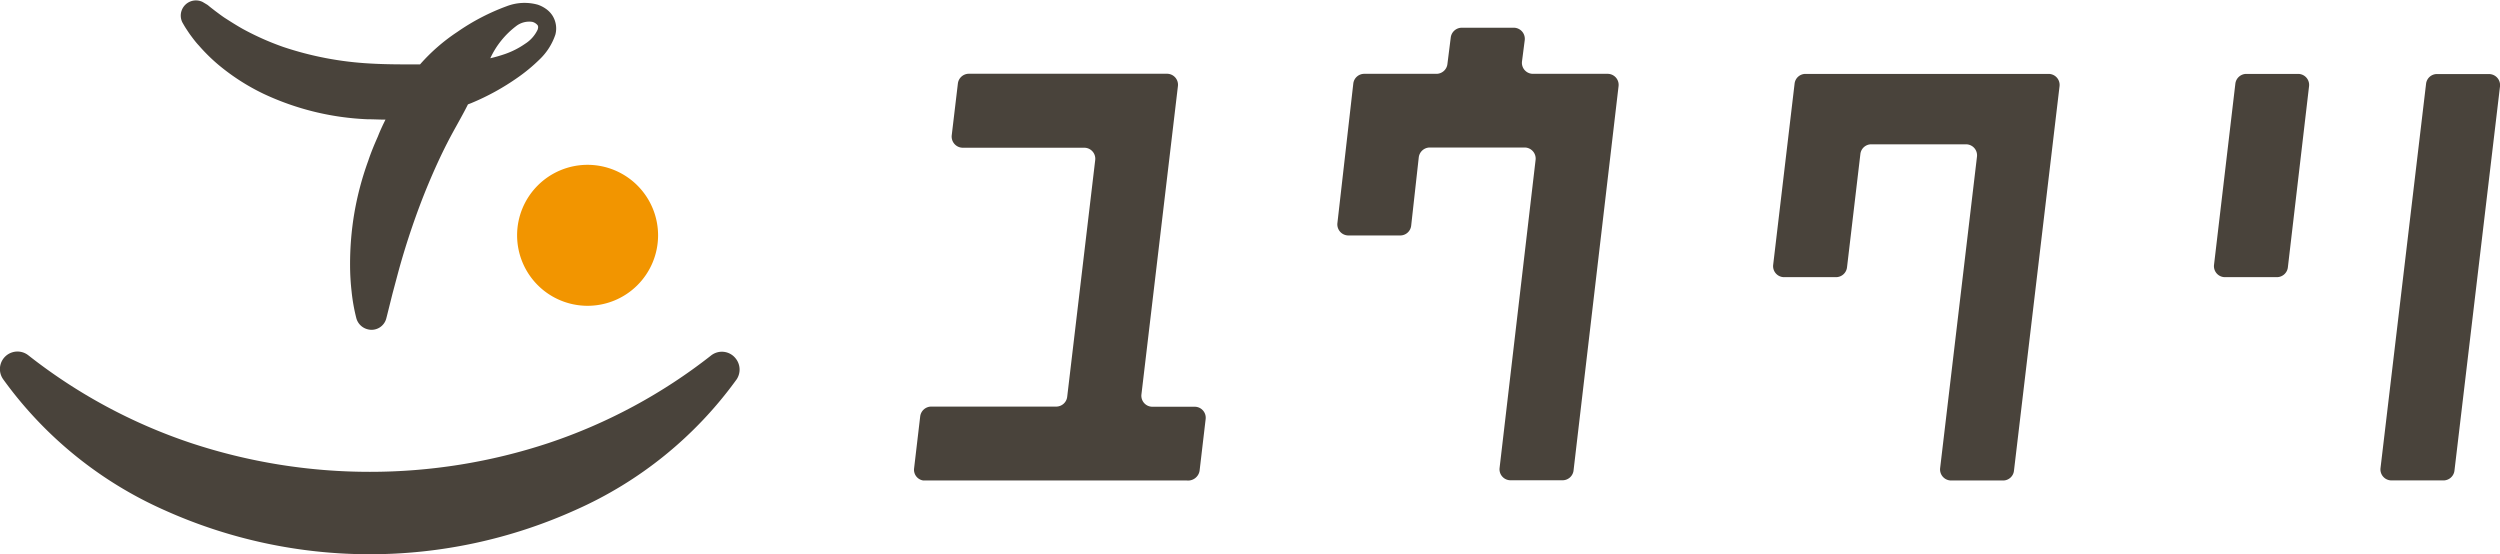 <svg xmlns="http://www.w3.org/2000/svg" viewBox="0 0 329.14 72.97"><defs><style>.cls-1{fill:#49433b;}.cls-2{fill:#f29500;}</style></defs><g id="レイヤー_2" data-name="レイヤー 2"><g id="レイアウト"><path class="cls-1" d="M72.7,2a3.23,3.23,0,0,0-.89-.88,4.2,4.2,0,0,0-1-.5,6.53,6.53,0,0,0-4.08.19A28.69,28.69,0,0,0,60.2,4.21a24.53,24.53,0,0,0-4.9,4.27h-.58c-2,0-4,0-6-.12A43.23,43.23,0,0,1,37.29,6.18,35.88,35.88,0,0,1,32,3.83c-.84-.47-1.67-1-2.48-1.52-.41-.28-.79-.57-1.18-.86L27.76,1c-.17-.13-.38-.32-.48-.38l-.6-.36A2,2,0,0,0,24,2.93c.21.37.34.6.52.87s.34.52.52.77c.36.49.74,1,1.13,1.41A23.42,23.42,0,0,0,28.72,8.5a28.44,28.44,0,0,0,6,3.86A35.62,35.62,0,0,0,48.34,15.7c.81,0,1.61.05,2.41.05-.36.73-.71,1.47-1,2.22-.47,1.06-.91,2.11-1.28,3.23A39.8,39.8,0,0,0,46.66,28a40.22,40.22,0,0,0-.57,6.92,30.87,30.87,0,0,0,.2,3.46,24.1,24.1,0,0,0,.62,3.5,2.06,2.06,0,0,0,1.48,1.47,2,2,0,0,0,2.48-1.48l.05-.19.75-3,.8-3c.55-2,1.14-3.91,1.79-5.81s1.35-3.77,2.11-5.59,1.6-3.68,2.51-5.46,1.87-3.36,2.73-5.08h0l.42-.16a31.7,31.7,0,0,0,6.17-3.4A22.06,22.06,0,0,0,71,7.86a8.06,8.06,0,0,0,2.12-3.31A3.18,3.18,0,0,0,72.7,2ZM70.78,3.91a4.42,4.42,0,0,1-1.64,1.85,10.92,10.92,0,0,1-2.59,1.33,19.32,19.32,0,0,1-2,.58,11.22,11.22,0,0,1,3.36-4.2,2.81,2.81,0,0,1,2.18-.59,1.35,1.35,0,0,1,.69.44C70.86,3.46,70.88,3.6,70.78,3.91Z"/><path class="cls-1" d="M3.76,46.8A70.94,70.94,0,0,0,25.15,58.33a74.84,74.84,0,0,0,23.54,3.79,74.78,74.78,0,0,0,23.53-3.79A71.1,71.1,0,0,0,93.62,46.8l0,0a2.3,2.3,0,0,1,3.24.4A2.33,2.33,0,0,1,97,49.92,52.22,52.22,0,0,1,75.73,67.16a65.85,65.85,0,0,1-54.09,0A52.29,52.29,0,0,1,.41,49.92a2.31,2.31,0,0,1,3.31-3.15Z"/><path class="cls-2" d="M86.64,31a9.28,9.28,0,1,1-9.28-9.3A9.29,9.29,0,0,1,86.64,31Z"/><path class="cls-1" d="M237.71,9.73h32a1.45,1.45,0,0,1,1.44,1.63l-6,50.62a1.44,1.44,0,0,1-1.44,1.28h-6.83a1.46,1.46,0,0,1-1.45-1.63l4.85-41A1.45,1.45,0,0,0,258.85,19H246.37a1.44,1.44,0,0,0-1.44,1.28L243.17,35.2a1.46,1.46,0,0,1-1.44,1.29h-6.84a1.45,1.45,0,0,1-1.44-1.63L236.27,11A1.44,1.44,0,0,1,237.71,9.73Z"/><path class="cls-1" d="M319.41,11l-6,50.62a1.45,1.45,0,0,0,1.44,1.63h6.84A1.46,1.46,0,0,0,323.14,62l6-50.62a1.46,1.46,0,0,0-1.45-1.63h-6.83A1.44,1.44,0,0,0,319.41,11Z"/><path class="cls-1" d="M294.3,11l-2.81,23.86a1.45,1.45,0,0,0,1.44,1.63h6.84a1.46,1.46,0,0,0,1.44-1.28L304,11.36a1.45,1.45,0,0,0-1.44-1.63h-6.84A1.46,1.46,0,0,0,294.3,11Z"/><path class="cls-1" d="M211.65,9.72h-9.83a1.45,1.45,0,0,1-1.44-1.63l.36-2.8a1.46,1.46,0,0,0-1.44-1.64h-6.84A1.47,1.47,0,0,0,191,4.94l-.44,3.5a1.46,1.46,0,0,1-1.44,1.28h-9.53A1.45,1.45,0,0,0,178.17,11l-2.09,18.35A1.46,1.46,0,0,0,177.52,31h6.83a1.45,1.45,0,0,0,1.44-1.29l1-9a1.47,1.47,0,0,1,1.45-1.29h12.49a1.46,1.46,0,0,1,1.44,1.63l-4.74,40.55a1.45,1.45,0,0,0,1.44,1.63h6.84A1.46,1.46,0,0,0,207.16,62l5.93-50.63A1.45,1.45,0,0,0,211.65,9.72Z"/><path class="cls-1" d="M150.28,51.9l4.8-40.56a1.45,1.45,0,0,0-1.44-1.63H127.55A1.46,1.46,0,0,0,126.11,11l-.81,6.82a1.47,1.47,0,0,0,1.45,1.63h16a1.45,1.45,0,0,1,1.44,1.63l-3.69,31.18A1.46,1.46,0,0,1,139,53.53H122.6a1.47,1.47,0,0,0-1.45,1.29l-.8,6.81a1.43,1.43,0,0,0,1.21,1.63h34.69A1.54,1.54,0,0,0,157.93,62l.8-6.82a1.45,1.45,0,0,0-1.44-1.63h-5.57A1.45,1.45,0,0,1,150.28,51.9Z"/></g></g></svg>